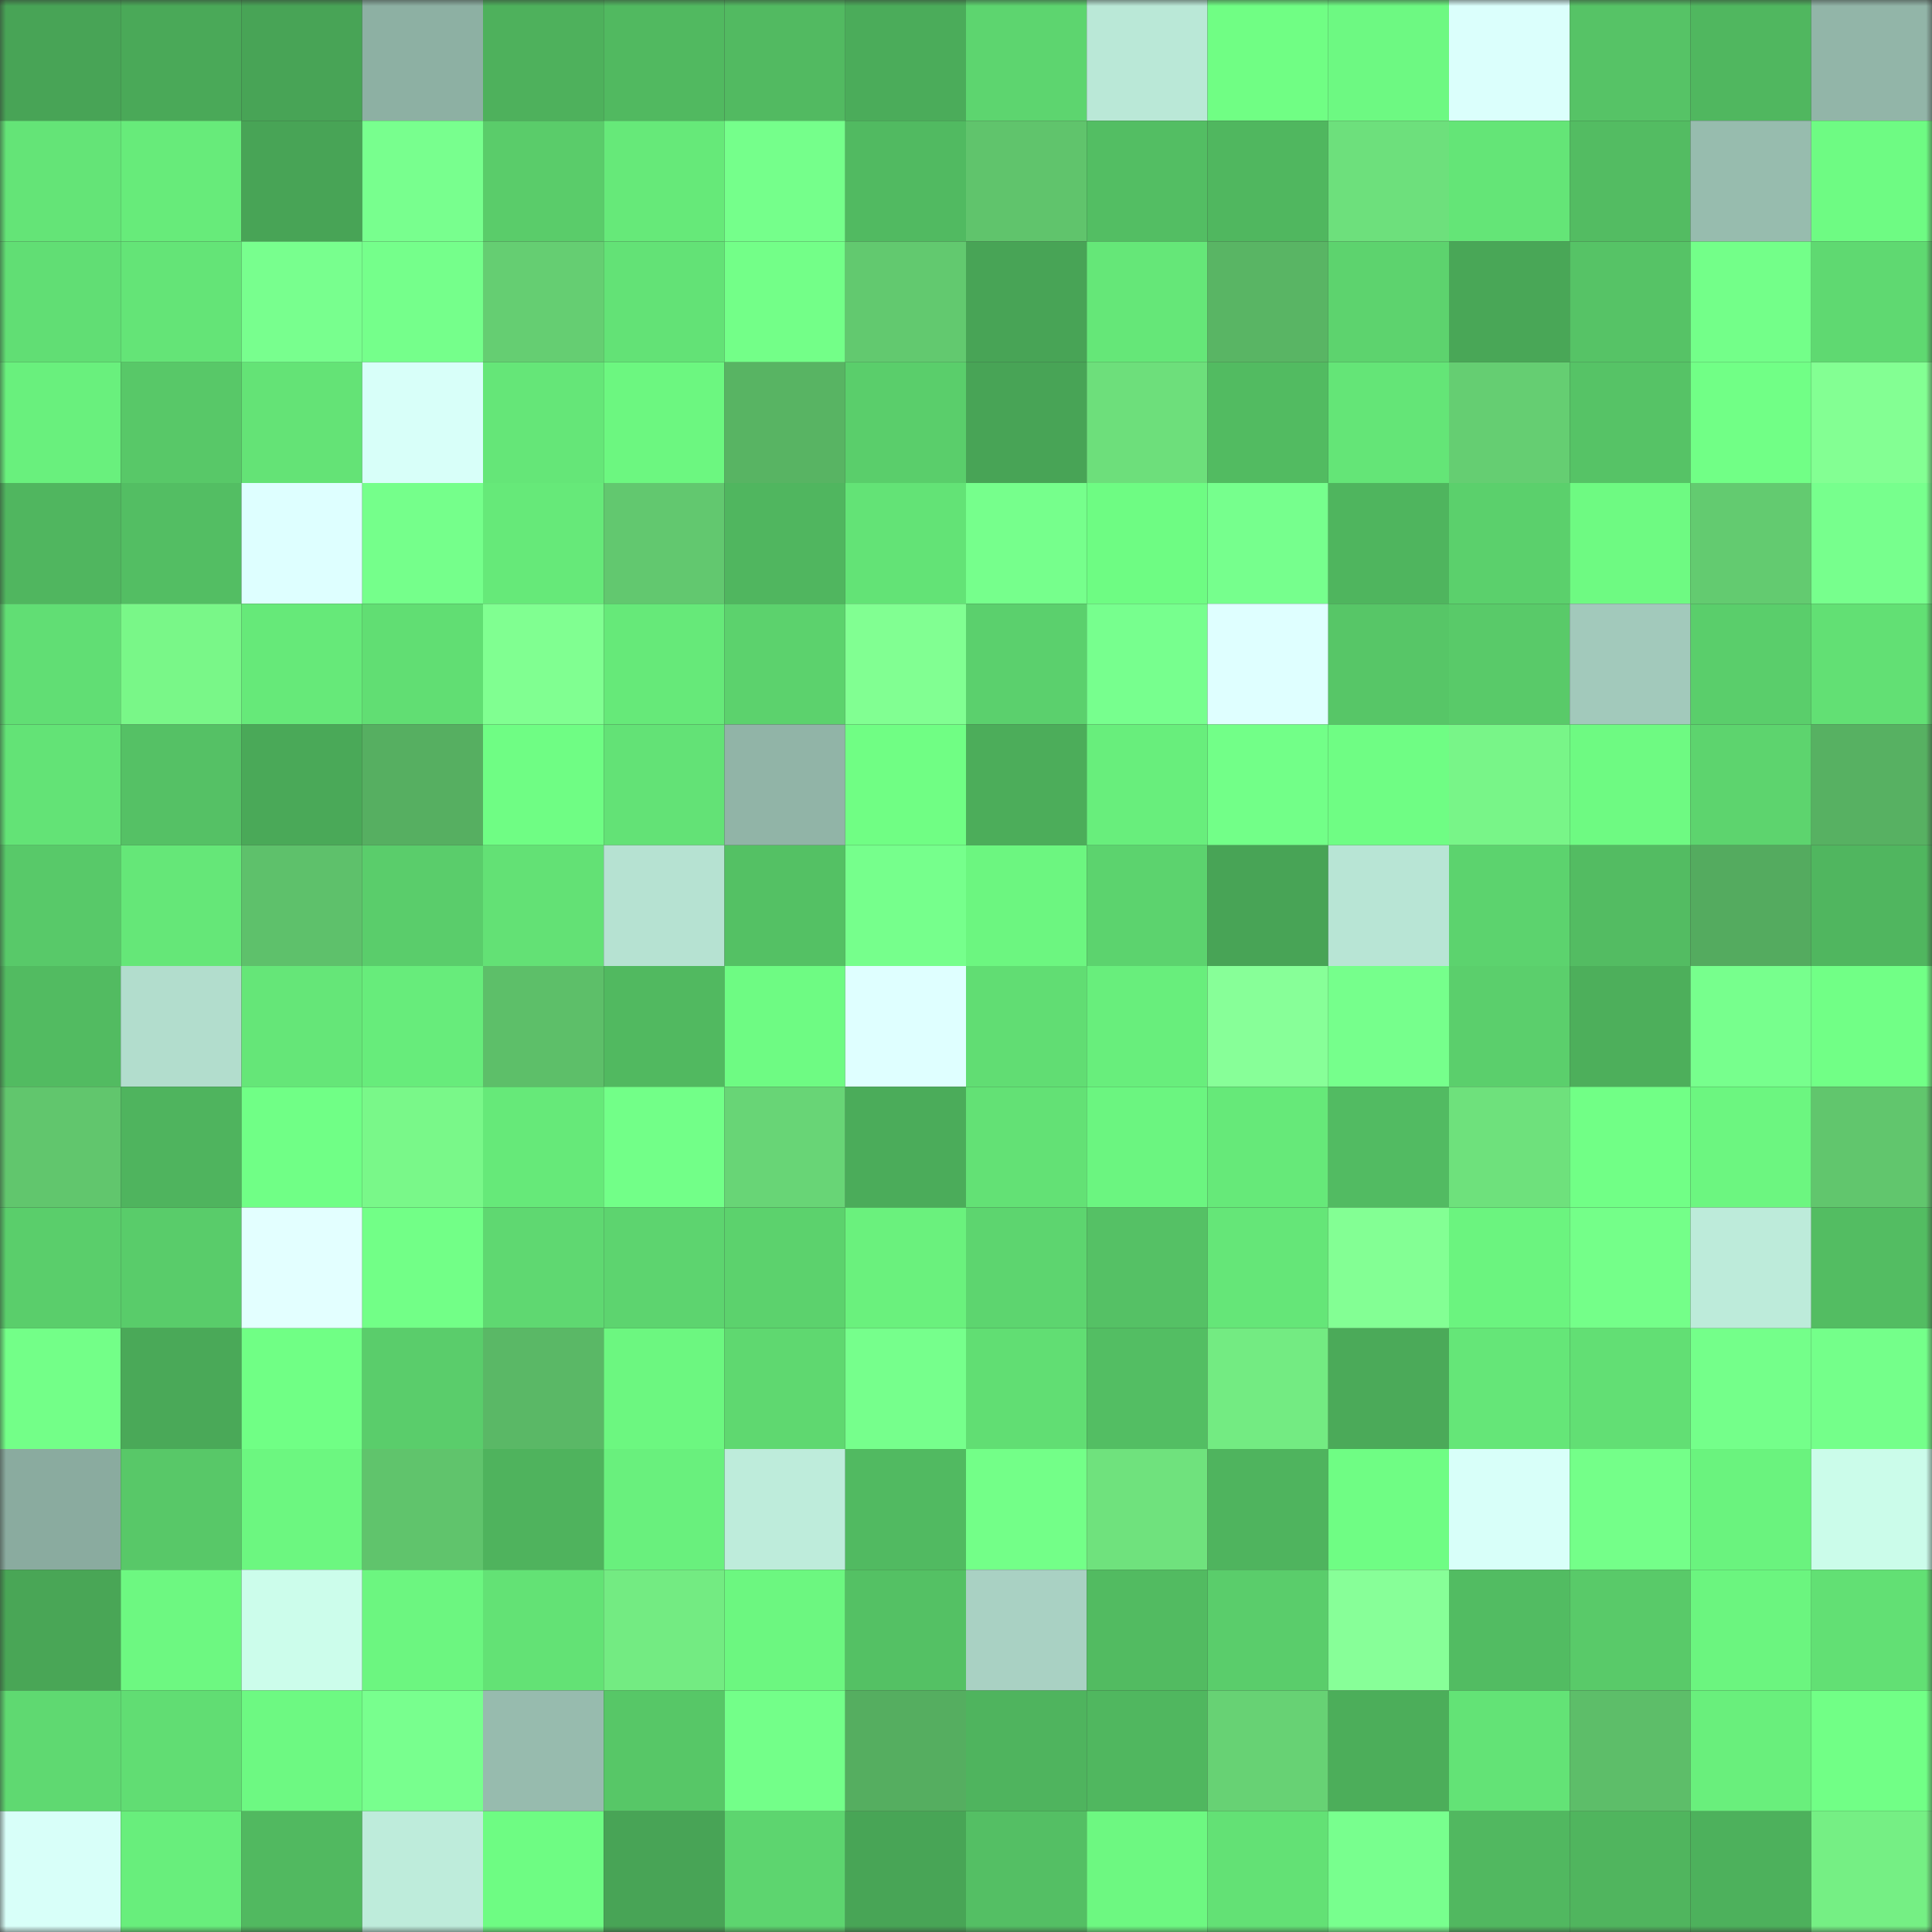 <svg viewBox="0 0 160 160" fill="none" role="img" xmlns="http://www.w3.org/2000/svg" width="240" height="240" name="lens%2Cdesultory.lens"><rect x="0" y="0" width="160" height="160" fill="#333333" stroke="none"/><mask id="1903068177" mask-type="alpha" maskUnits="userSpaceOnUse" x="0" y="0" width="160" height="160"><rect width="160" height="160" fill="#FFFFFF"></rect></mask><g mask="url(#1903068177)"><rect x="0" y="0" width="10" height="10" fill="#48a456"></rect><rect x="10" y="0" width="10" height="10" fill="#4aa958"></rect><rect x="20" y="0" width="10" height="10" fill="#48a456"></rect><rect x="30" y="0" width="10" height="10" fill="#8db0a3"></rect><rect x="40" y="0" width="10" height="10" fill="#4eb15c"></rect><rect x="50" y="0" width="10" height="10" fill="#51b960"></rect><rect x="60" y="0" width="10" height="10" fill="#52ba61"></rect><rect x="70" y="0" width="10" height="10" fill="#4bac5a"></rect><rect x="80" y="0" width="10" height="10" fill="#5dd56f"></rect><rect x="90" y="0" width="10" height="10" fill="#bae8d7"></rect><rect x="100" y="0" width="10" height="10" fill="#70fe84"></rect><rect x="110" y="0" width="10" height="10" fill="#6df982"></rect><rect x="120" y="0" width="10" height="10" fill="#dbfffc"></rect><rect x="130" y="0" width="10" height="10" fill="#56c366"></rect><rect x="140" y="0" width="10" height="10" fill="#50b75f"></rect><rect x="150" y="0" width="10" height="10" fill="#92b5a8"></rect><rect x="0" y="10" width="10" height="10" fill="#64e477"></rect><rect x="10" y="10" width="10" height="10" fill="#67eb7a"></rect><rect x="20" y="10" width="10" height="10" fill="#48a456"></rect><rect x="30" y="10" width="10" height="10" fill="#78ff8e"></rect><rect x="40" y="10" width="10" height="10" fill="#5acc6a"></rect><rect x="50" y="10" width="10" height="10" fill="#66e979"></rect><rect x="60" y="10" width="10" height="10" fill="#75ff8b"></rect><rect x="70" y="10" width="10" height="10" fill="#51ba61"></rect><rect x="80" y="10" width="10" height="10" fill="#60c46c"></rect><rect x="90" y="10" width="10" height="10" fill="#53be63"></rect><rect x="100" y="10" width="10" height="10" fill="#50b75f"></rect><rect x="110" y="10" width="10" height="10" fill="#6de07c"></rect><rect x="120" y="10" width="10" height="10" fill="#64e577"></rect><rect x="130" y="10" width="10" height="10" fill="#53bc62"></rect><rect x="140" y="10" width="10" height="10" fill="#97bcae"></rect><rect x="150" y="10" width="10" height="10" fill="#6efb83"></rect><rect x="0" y="20" width="10" height="10" fill="#61de74"></rect><rect x="10" y="20" width="10" height="10" fill="#64e477"></rect><rect x="20" y="20" width="10" height="10" fill="#78ff8e"></rect><rect x="30" y="20" width="10" height="10" fill="#75ff8b"></rect><rect x="40" y="20" width="10" height="10" fill="#65ce72"></rect><rect x="50" y="20" width="10" height="10" fill="#63e276"></rect><rect x="60" y="20" width="10" height="10" fill="#73ff88"></rect><rect x="70" y="20" width="10" height="10" fill="#62c96f"></rect><rect x="80" y="20" width="10" height="10" fill="#48a456"></rect><rect x="90" y="20" width="10" height="10" fill="#65e778"></rect><rect x="100" y="20" width="10" height="10" fill="#59b564"></rect><rect x="110" y="20" width="10" height="10" fill="#5dd36e"></rect><rect x="120" y="20" width="10" height="10" fill="#49a757"></rect><rect x="130" y="20" width="10" height="10" fill="#56c366"></rect><rect x="140" y="20" width="10" height="10" fill="#73ff89"></rect><rect x="150" y="20" width="10" height="10" fill="#5fd971"></rect><rect x="0" y="30" width="10" height="10" fill="#69f07d"></rect><rect x="10" y="30" width="10" height="10" fill="#58c868"></rect><rect x="20" y="30" width="10" height="10" fill="#64e376"></rect><rect x="30" y="30" width="10" height="10" fill="#d8fff9"></rect><rect x="40" y="30" width="10" height="10" fill="#65e678"></rect><rect x="50" y="30" width="10" height="10" fill="#6cf780"></rect><rect x="60" y="30" width="10" height="10" fill="#58b463"></rect><rect x="70" y="30" width="10" height="10" fill="#5ace6b"></rect><rect x="80" y="30" width="10" height="10" fill="#48a456"></rect><rect x="90" y="30" width="10" height="10" fill="#6ddf7b"></rect><rect x="100" y="30" width="10" height="10" fill="#52bb61"></rect><rect x="110" y="30" width="10" height="10" fill="#64e577"></rect><rect x="120" y="30" width="10" height="10" fill="#65ce72"></rect><rect x="130" y="30" width="10" height="10" fill="#56c366"></rect><rect x="140" y="30" width="10" height="10" fill="#71ff86"></rect><rect x="150" y="30" width="10" height="10" fill="#83ff93"></rect><rect x="0" y="40" width="10" height="10" fill="#50b65f"></rect><rect x="10" y="40" width="10" height="10" fill="#53be63"></rect><rect x="20" y="40" width="10" height="10" fill="#deffff"></rect><rect x="30" y="40" width="10" height="10" fill="#75ff8b"></rect><rect x="40" y="40" width="10" height="10" fill="#66e979"></rect><rect x="50" y="40" width="10" height="10" fill="#62c86f"></rect><rect x="60" y="40" width="10" height="10" fill="#50b65f"></rect><rect x="70" y="40" width="10" height="10" fill="#63e376"></rect><rect x="80" y="40" width="10" height="10" fill="#76ff8c"></rect><rect x="90" y="40" width="10" height="10" fill="#6efc83"></rect><rect x="100" y="40" width="10" height="10" fill="#76ff8d"></rect><rect x="110" y="40" width="10" height="10" fill="#4fb55e"></rect><rect x="120" y="40" width="10" height="10" fill="#5bd06c"></rect><rect x="130" y="40" width="10" height="10" fill="#6efa82"></rect><rect x="140" y="40" width="10" height="10" fill="#63cb70"></rect><rect x="150" y="40" width="10" height="10" fill="#77ff8d"></rect><rect x="0" y="50" width="10" height="10" fill="#61de74"></rect><rect x="10" y="50" width="10" height="10" fill="#79f788"></rect><rect x="20" y="50" width="10" height="10" fill="#66e979"></rect><rect x="30" y="50" width="10" height="10" fill="#61de73"></rect><rect x="40" y="50" width="10" height="10" fill="#80ff91"></rect><rect x="50" y="50" width="10" height="10" fill="#66e979"></rect><rect x="60" y="50" width="10" height="10" fill="#5cd26d"></rect><rect x="70" y="50" width="10" height="10" fill="#81ff92"></rect><rect x="80" y="50" width="10" height="10" fill="#5bd06d"></rect><rect x="90" y="50" width="10" height="10" fill="#77ff8e"></rect><rect x="100" y="50" width="10" height="10" fill="#dfffff"></rect><rect x="110" y="50" width="10" height="10" fill="#57c667"></rect><rect x="120" y="50" width="10" height="10" fill="#59ca69"></rect><rect x="130" y="50" width="10" height="10" fill="#a2c9bb"></rect><rect x="140" y="50" width="10" height="10" fill="#5ace6b"></rect><rect x="150" y="50" width="10" height="10" fill="#62e074"></rect><rect x="0" y="60" width="10" height="10" fill="#63e376"></rect><rect x="10" y="60" width="10" height="10" fill="#55c165"></rect><rect x="20" y="60" width="10" height="10" fill="#4aa958"></rect><rect x="30" y="60" width="10" height="10" fill="#56af61"></rect><rect x="40" y="60" width="10" height="10" fill="#6ffd84"></rect><rect x="50" y="60" width="10" height="10" fill="#63e276"></rect><rect x="60" y="60" width="10" height="10" fill="#91b4a7"></rect><rect x="70" y="60" width="10" height="10" fill="#70fe84"></rect><rect x="80" y="60" width="10" height="10" fill="#4cad5a"></rect><rect x="90" y="60" width="10" height="10" fill="#68ee7c"></rect><rect x="100" y="60" width="10" height="10" fill="#72ff88"></rect><rect x="110" y="60" width="10" height="10" fill="#6ffd84"></rect><rect x="120" y="60" width="10" height="10" fill="#78f588"></rect><rect x="130" y="60" width="10" height="10" fill="#6efa82"></rect><rect x="140" y="60" width="10" height="10" fill="#5dd46e"></rect><rect x="150" y="60" width="10" height="10" fill="#57b162"></rect><rect x="0" y="70" width="10" height="10" fill="#58c969"></rect><rect x="10" y="70" width="10" height="10" fill="#65e778"></rect><rect x="20" y="70" width="10" height="10" fill="#5ec16b"></rect><rect x="30" y="70" width="10" height="10" fill="#5acd6b"></rect><rect x="40" y="70" width="10" height="10" fill="#63e175"></rect><rect x="50" y="70" width="10" height="10" fill="#b6e2d2"></rect><rect x="60" y="70" width="10" height="10" fill="#54c164"></rect><rect x="70" y="70" width="10" height="10" fill="#76ff8c"></rect><rect x="80" y="70" width="10" height="10" fill="#6cf680"></rect><rect x="90" y="70" width="10" height="10" fill="#5cd36e"></rect><rect x="100" y="70" width="10" height="10" fill="#48a456"></rect><rect x="110" y="70" width="10" height="10" fill="#b8e5d5"></rect><rect x="120" y="70" width="10" height="10" fill="#5cd36e"></rect><rect x="130" y="70" width="10" height="10" fill="#53bc62"></rect><rect x="140" y="70" width="10" height="10" fill="#54ab5f"></rect><rect x="150" y="70" width="10" height="10" fill="#50b65f"></rect><rect x="0" y="80" width="10" height="10" fill="#52bb61"></rect><rect x="10" y="80" width="10" height="10" fill="#b2ddcd"></rect><rect x="20" y="80" width="10" height="10" fill="#65e678"></rect><rect x="30" y="80" width="10" height="10" fill="#67ec7b"></rect><rect x="40" y="80" width="10" height="10" fill="#5dbf69"></rect><rect x="50" y="80" width="10" height="10" fill="#51b960"></rect><rect x="60" y="80" width="10" height="10" fill="#6efb83"></rect><rect x="70" y="80" width="10" height="10" fill="#dfffff"></rect><rect x="80" y="80" width="10" height="10" fill="#61dd73"></rect><rect x="90" y="80" width="10" height="10" fill="#68ee7c"></rect><rect x="100" y="80" width="10" height="10" fill="#87ff98"></rect><rect x="110" y="80" width="10" height="10" fill="#76ff8c"></rect><rect x="120" y="80" width="10" height="10" fill="#5bcf6c"></rect><rect x="130" y="80" width="10" height="10" fill="#4daf5b"></rect><rect x="140" y="80" width="10" height="10" fill="#77ff8d"></rect><rect x="150" y="80" width="10" height="10" fill="#71ff86"></rect><rect x="0" y="90" width="10" height="10" fill="#61c66d"></rect><rect x="10" y="90" width="10" height="10" fill="#4fb45e"></rect><rect x="20" y="90" width="10" height="10" fill="#70ff86"></rect><rect x="30" y="90" width="10" height="10" fill="#79f889"></rect><rect x="40" y="90" width="10" height="10" fill="#66e979"></rect><rect x="50" y="90" width="10" height="10" fill="#72ff88"></rect><rect x="60" y="90" width="10" height="10" fill="#68d576"></rect><rect x="70" y="90" width="10" height="10" fill="#4bac5a"></rect><rect x="80" y="90" width="10" height="10" fill="#63e175"></rect><rect x="90" y="90" width="10" height="10" fill="#6bf580"></rect><rect x="100" y="90" width="10" height="10" fill="#66e979"></rect><rect x="110" y="90" width="10" height="10" fill="#52bb62"></rect><rect x="120" y="90" width="10" height="10" fill="#6ee17c"></rect><rect x="130" y="90" width="10" height="10" fill="#71ff86"></rect><rect x="140" y="90" width="10" height="10" fill="#6cf680"></rect><rect x="150" y="90" width="10" height="10" fill="#61c66d"></rect><rect x="0" y="100" width="10" height="10" fill="#5ace6b"></rect><rect x="10" y="100" width="10" height="10" fill="#59cc6a"></rect><rect x="20" y="100" width="10" height="10" fill="#e3ffff"></rect><rect x="30" y="100" width="10" height="10" fill="#72ff87"></rect><rect x="40" y="100" width="10" height="10" fill="#5fd871"></rect><rect x="50" y="100" width="10" height="10" fill="#5dd46f"></rect><rect x="60" y="100" width="10" height="10" fill="#5cd26d"></rect><rect x="70" y="100" width="10" height="10" fill="#6af17d"></rect><rect x="80" y="100" width="10" height="10" fill="#5dd56f"></rect><rect x="90" y="100" width="10" height="10" fill="#55c165"></rect><rect x="100" y="100" width="10" height="10" fill="#65e678"></rect><rect x="110" y="100" width="10" height="10" fill="#83ff94"></rect><rect x="120" y="100" width="10" height="10" fill="#6bf47f"></rect><rect x="130" y="100" width="10" height="10" fill="#74ff89"></rect><rect x="140" y="100" width="10" height="10" fill="#bdebda"></rect><rect x="150" y="100" width="10" height="10" fill="#53bd62"></rect><rect x="0" y="110" width="10" height="10" fill="#73ff88"></rect><rect x="10" y="110" width="10" height="10" fill="#4aa958"></rect><rect x="20" y="110" width="10" height="10" fill="#70ff85"></rect><rect x="30" y="110" width="10" height="10" fill="#5acd6b"></rect><rect x="40" y="110" width="10" height="10" fill="#5ab866"></rect><rect x="50" y="110" width="10" height="10" fill="#6cf780"></rect><rect x="60" y="110" width="10" height="10" fill="#5fd870"></rect><rect x="70" y="110" width="10" height="10" fill="#76ff8c"></rect><rect x="80" y="110" width="10" height="10" fill="#61de73"></rect><rect x="90" y="110" width="10" height="10" fill="#53be63"></rect><rect x="100" y="110" width="10" height="10" fill="#73eb82"></rect><rect x="110" y="110" width="10" height="10" fill="#4baa59"></rect><rect x="120" y="110" width="10" height="10" fill="#65e678"></rect><rect x="130" y="110" width="10" height="10" fill="#62df74"></rect><rect x="140" y="110" width="10" height="10" fill="#74ff8a"></rect><rect x="150" y="110" width="10" height="10" fill="#74ff8a"></rect><rect x="0" y="120" width="10" height="10" fill="#8aab9f"></rect><rect x="10" y="120" width="10" height="10" fill="#58c868"></rect><rect x="20" y="120" width="10" height="10" fill="#6cf780"></rect><rect x="30" y="120" width="10" height="10" fill="#60c46c"></rect><rect x="40" y="120" width="10" height="10" fill="#4fb35d"></rect><rect x="50" y="120" width="10" height="10" fill="#69f07d"></rect><rect x="60" y="120" width="10" height="10" fill="#beecdb"></rect><rect x="70" y="120" width="10" height="10" fill="#51ba61"></rect><rect x="80" y="120" width="10" height="10" fill="#73ff88"></rect><rect x="90" y="120" width="10" height="10" fill="#6fe27d"></rect><rect x="100" y="120" width="10" height="10" fill="#4fb45e"></rect><rect x="110" y="120" width="10" height="10" fill="#6ffd84"></rect><rect x="120" y="120" width="10" height="10" fill="#d8fff9"></rect><rect x="130" y="120" width="10" height="10" fill="#74ff89"></rect><rect x="140" y="120" width="10" height="10" fill="#6af37e"></rect><rect x="150" y="120" width="10" height="10" fill="#cbfcea"></rect><rect x="0" y="130" width="10" height="10" fill="#49a656"></rect><rect x="10" y="130" width="10" height="10" fill="#6df881"></rect><rect x="20" y="130" width="10" height="10" fill="#ccfdeb"></rect><rect x="30" y="130" width="10" height="10" fill="#6cf680"></rect><rect x="40" y="130" width="10" height="10" fill="#63e275"></rect><rect x="50" y="130" width="10" height="10" fill="#73eb82"></rect><rect x="60" y="130" width="10" height="10" fill="#6cf780"></rect><rect x="70" y="130" width="10" height="10" fill="#54c164"></rect><rect x="80" y="130" width="10" height="10" fill="#a9d1c3"></rect><rect x="90" y="130" width="10" height="10" fill="#52bb61"></rect><rect x="100" y="130" width="10" height="10" fill="#5acd6b"></rect><rect x="110" y="130" width="10" height="10" fill="#87ff98"></rect><rect x="120" y="130" width="10" height="10" fill="#52bc62"></rect><rect x="130" y="130" width="10" height="10" fill="#59ca69"></rect><rect x="140" y="130" width="10" height="10" fill="#6bf57f"></rect><rect x="150" y="130" width="10" height="10" fill="#62e074"></rect><rect x="0" y="140" width="10" height="10" fill="#5fd971"></rect><rect x="10" y="140" width="10" height="10" fill="#61dd73"></rect><rect x="20" y="140" width="10" height="10" fill="#6df982"></rect><rect x="30" y="140" width="10" height="10" fill="#78ff8e"></rect><rect x="40" y="140" width="10" height="10" fill="#97bbae"></rect><rect x="50" y="140" width="10" height="10" fill="#57c767"></rect><rect x="60" y="140" width="10" height="10" fill="#73ff89"></rect><rect x="70" y="140" width="10" height="10" fill="#55ae60"></rect><rect x="80" y="140" width="10" height="10" fill="#4fb45e"></rect><rect x="90" y="140" width="10" height="10" fill="#50b75f"></rect><rect x="100" y="140" width="10" height="10" fill="#67d274"></rect><rect x="110" y="140" width="10" height="10" fill="#4cae5a"></rect><rect x="120" y="140" width="10" height="10" fill="#63e376"></rect><rect x="130" y="140" width="10" height="10" fill="#5dbe69"></rect><rect x="140" y="140" width="10" height="10" fill="#69ef7c"></rect><rect x="150" y="140" width="10" height="10" fill="#71ff86"></rect><rect x="0" y="150" width="10" height="10" fill="#d8fff9"></rect><rect x="10" y="150" width="10" height="10" fill="#68ee7c"></rect><rect x="20" y="150" width="10" height="10" fill="#51b960"></rect><rect x="30" y="150" width="10" height="10" fill="#beecdb"></rect><rect x="40" y="150" width="10" height="10" fill="#6efc83"></rect><rect x="50" y="150" width="10" height="10" fill="#48a456"></rect><rect x="60" y="150" width="10" height="10" fill="#5dd56f"></rect><rect x="70" y="150" width="10" height="10" fill="#48a556"></rect><rect x="80" y="150" width="10" height="10" fill="#54bf64"></rect><rect x="90" y="150" width="10" height="10" fill="#6df881"></rect><rect x="100" y="150" width="10" height="10" fill="#63e175"></rect><rect x="110" y="150" width="10" height="10" fill="#78ff8e"></rect><rect x="120" y="150" width="10" height="10" fill="#51b860"></rect><rect x="130" y="150" width="10" height="10" fill="#50b55e"></rect><rect x="140" y="150" width="10" height="10" fill="#4db15c"></rect><rect x="150" y="150" width="10" height="10" fill="#75ef84"></rect></g></svg>